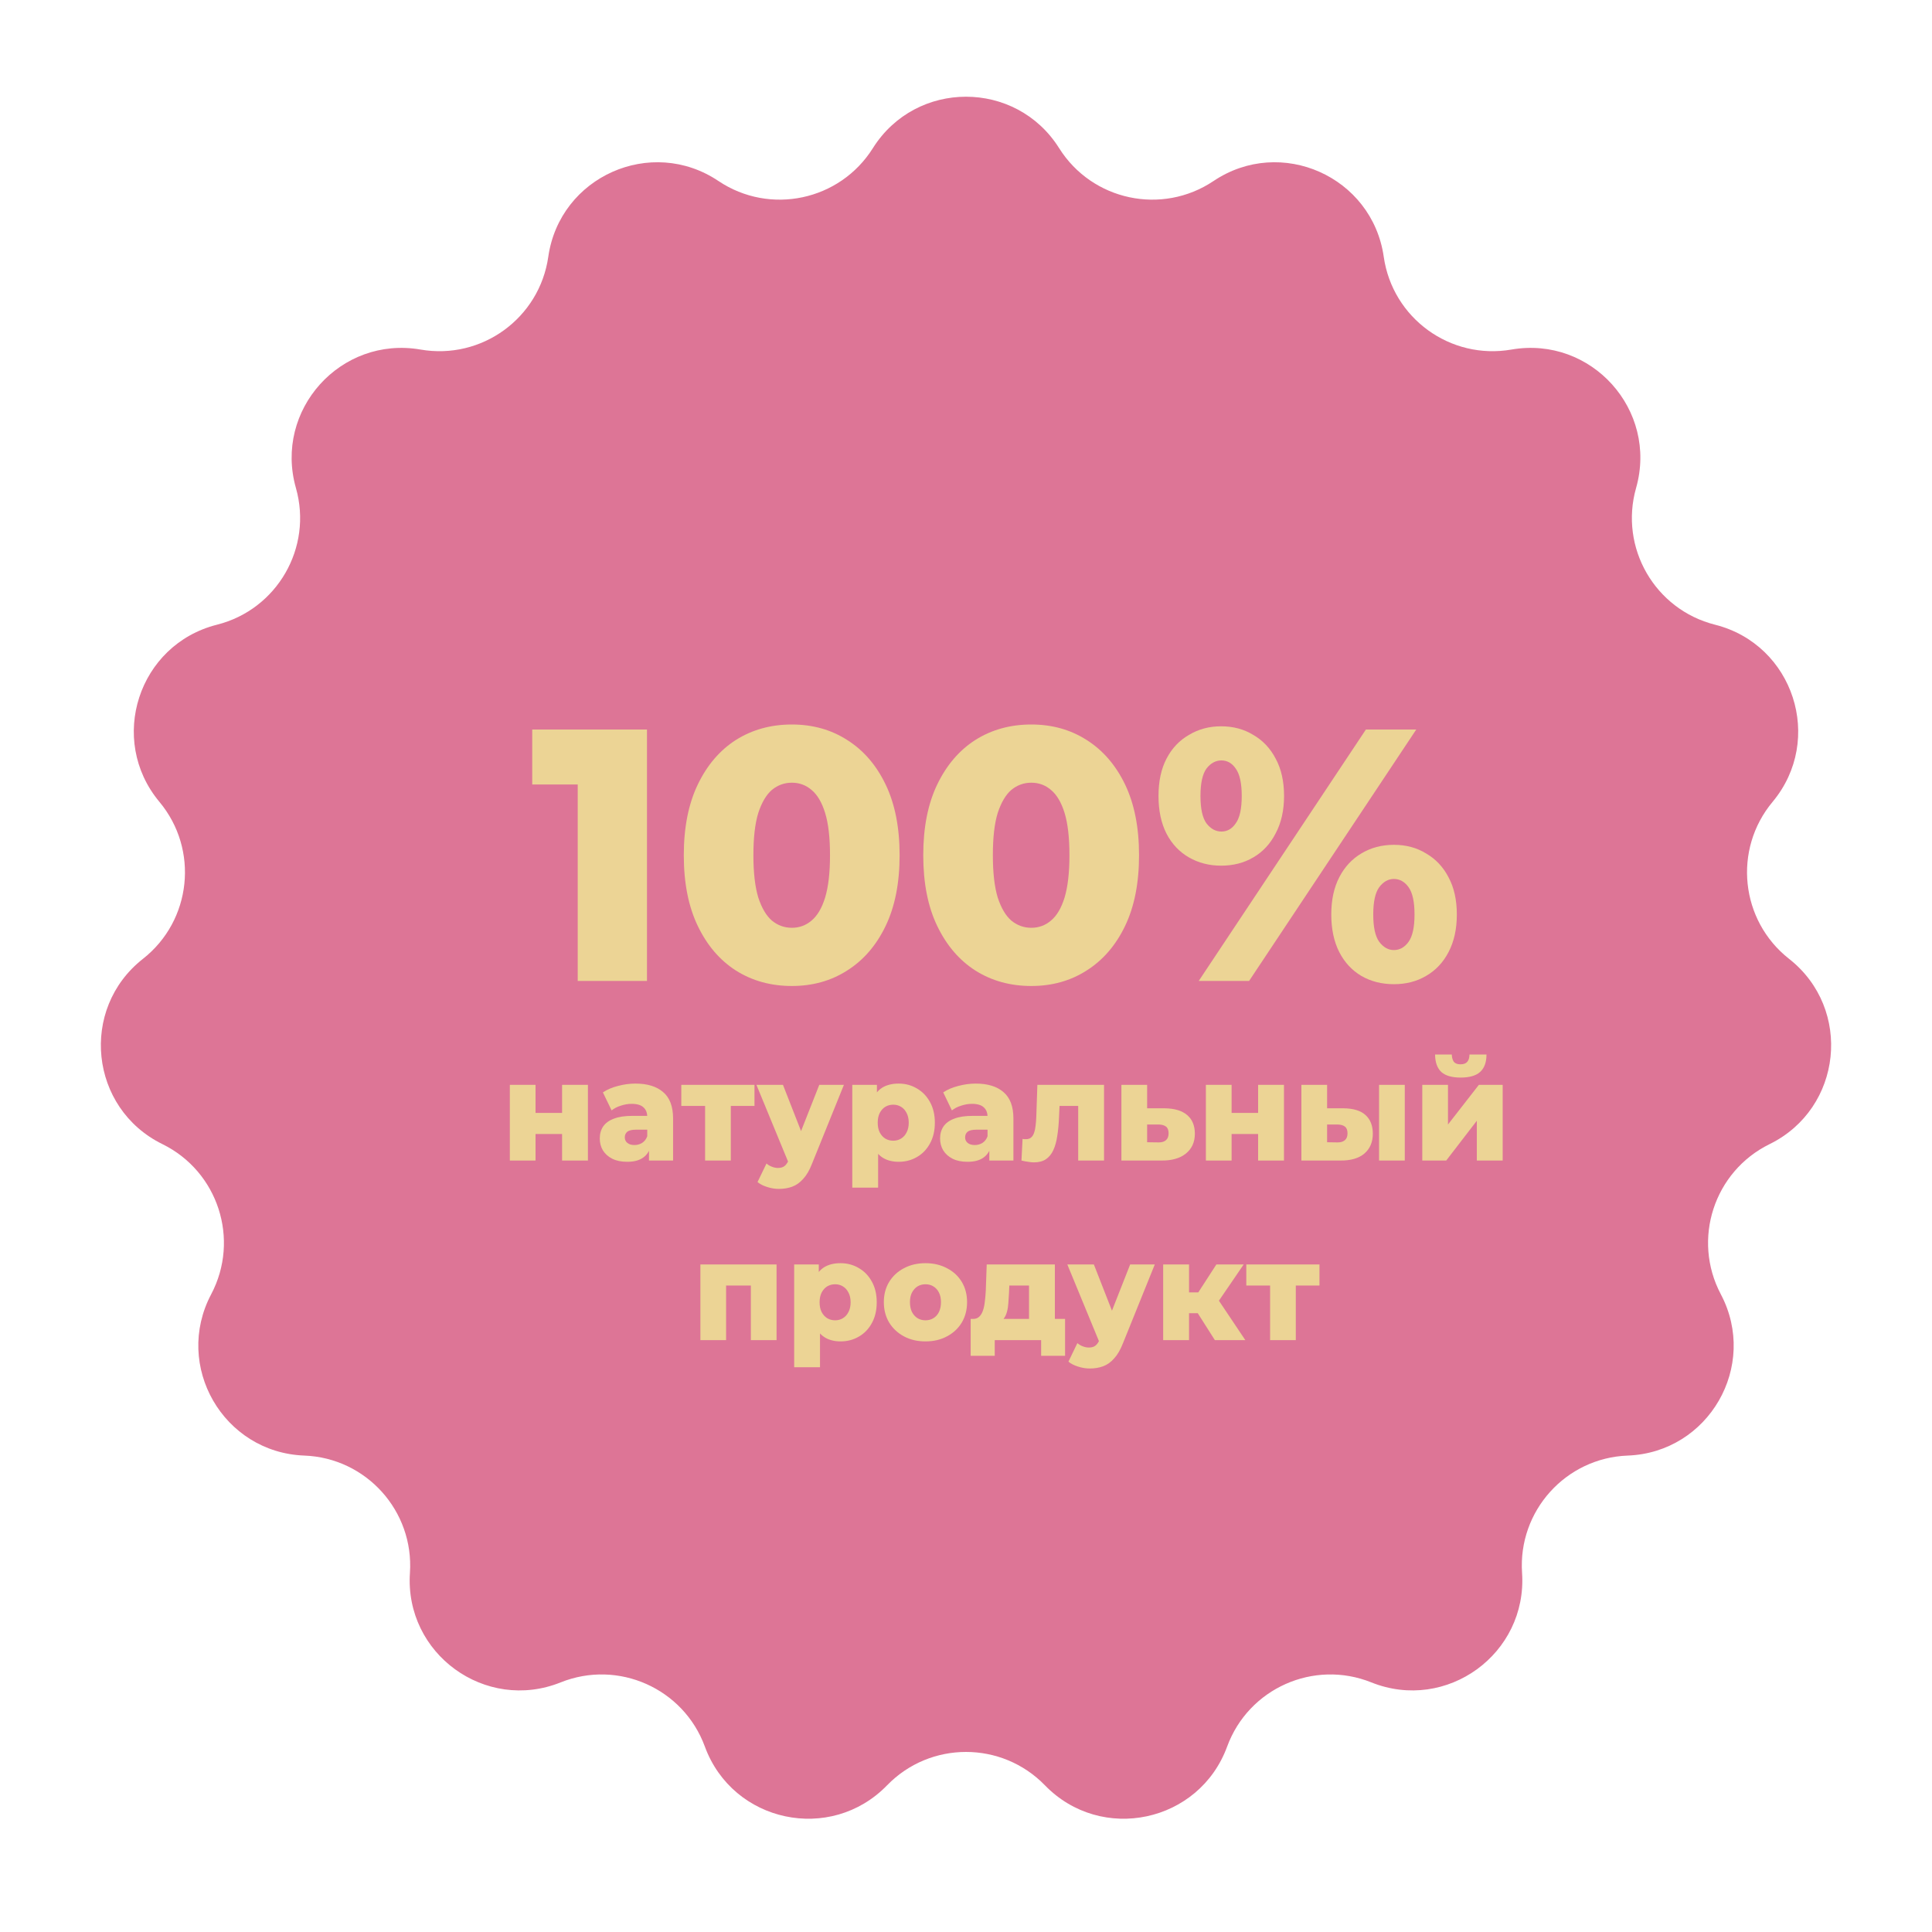 <?xml version="1.0" encoding="UTF-8"?> <svg xmlns="http://www.w3.org/2000/svg" width="72" height="72" viewBox="0 0 72 72" fill="none"> <path d="M32.529 5.522C34.136 2.965 37.864 2.965 39.471 5.522C40.701 7.479 43.306 8.033 45.226 6.745C47.734 5.063 51.139 6.579 51.568 9.569C51.895 11.857 54.049 13.422 56.327 13.027C59.303 12.51 61.797 15.28 60.972 18.186C60.341 20.41 61.672 22.715 63.914 23.281C66.843 24.019 67.994 27.564 66.059 29.883C64.578 31.658 64.856 34.306 66.674 35.734C69.049 37.6 68.66 41.306 65.948 42.638C63.873 43.657 63.05 46.189 64.13 48.233C65.541 50.904 63.678 54.132 60.659 54.245C58.349 54.332 56.568 56.311 56.723 58.617C56.925 61.631 53.91 63.822 51.106 62.698C48.961 61.837 46.528 62.92 45.732 65.09C44.691 67.926 41.046 68.701 38.942 66.534C37.331 64.875 34.669 64.875 33.058 66.534C30.954 68.701 27.309 67.926 26.268 65.09C25.472 62.92 23.039 61.837 20.893 62.698C18.09 63.822 15.075 61.631 15.277 58.617C15.432 56.311 13.651 54.332 11.341 54.245C8.322 54.132 6.459 50.904 7.87 48.233C8.949 46.189 8.127 43.657 6.052 42.638C3.34 41.306 2.951 37.6 5.326 35.734C7.144 34.306 7.422 31.658 5.941 29.883C4.006 27.564 5.157 24.019 8.086 23.281C10.328 22.715 11.659 20.41 11.028 18.186C10.203 15.28 12.697 12.51 15.673 13.027C17.951 13.422 20.105 11.857 20.433 9.569C20.861 6.579 24.266 5.063 26.774 6.745C28.694 8.033 31.299 7.479 32.529 5.522Z" fill="#DD7596"></path> <path d="M21.53 36.557V28.138L22.638 29.235H19.835V27.187H24.111V36.557H21.53Z" fill="#ECD495"></path> <path d="M29.511 36.745C28.729 36.745 28.034 36.553 27.425 36.169C26.826 35.785 26.352 35.232 26.005 34.509C25.657 33.787 25.483 32.908 25.483 31.872C25.483 30.837 25.657 29.958 26.005 29.235C26.352 28.513 26.826 27.959 27.425 27.576C28.034 27.192 28.729 27 29.511 27C30.284 27 30.971 27.192 31.57 27.576C32.179 27.959 32.657 28.513 33.004 29.235C33.352 29.958 33.526 30.837 33.526 31.872C33.526 32.908 33.352 33.787 33.004 34.509C32.657 35.232 32.179 35.785 31.57 36.169C30.971 36.553 30.284 36.745 29.511 36.745ZM29.511 34.576C29.789 34.576 30.032 34.487 30.241 34.309C30.458 34.13 30.628 33.845 30.749 33.452C30.871 33.05 30.932 32.524 30.932 31.872C30.932 31.212 30.871 30.686 30.749 30.293C30.628 29.9 30.458 29.615 30.241 29.436C30.032 29.258 29.789 29.169 29.511 29.169C29.233 29.169 28.985 29.258 28.768 29.436C28.559 29.615 28.39 29.9 28.26 30.293C28.138 30.686 28.077 31.212 28.077 31.872C28.077 32.524 28.138 33.05 28.26 33.452C28.39 33.845 28.559 34.13 28.768 34.309C28.985 34.487 29.233 34.576 29.511 34.576Z" fill="#ECD495"></path> <path d="M38.434 36.745C37.652 36.745 36.957 36.553 36.349 36.169C35.749 35.785 35.276 35.232 34.928 34.509C34.58 33.787 34.407 32.908 34.407 31.872C34.407 30.837 34.58 29.958 34.928 29.235C35.276 28.513 35.749 27.959 36.349 27.576C36.957 27.192 37.652 27 38.434 27C39.208 27 39.894 27.192 40.494 27.576C41.102 27.959 41.58 28.513 41.928 29.235C42.275 29.958 42.449 30.837 42.449 31.872C42.449 32.908 42.275 33.787 41.928 34.509C41.58 35.232 41.102 35.785 40.494 36.169C39.894 36.553 39.208 36.745 38.434 36.745ZM38.434 34.576C38.712 34.576 38.956 34.487 39.164 34.309C39.382 34.13 39.551 33.845 39.673 33.452C39.794 33.05 39.855 32.524 39.855 31.872C39.855 31.212 39.794 30.686 39.673 30.293C39.551 29.9 39.382 29.615 39.164 29.436C38.956 29.258 38.712 29.169 38.434 29.169C38.156 29.169 37.909 29.258 37.691 29.436C37.483 29.615 37.313 29.9 37.183 30.293C37.061 30.686 37.001 31.212 37.001 31.872C37.001 32.524 37.061 33.05 37.183 33.452C37.313 33.845 37.483 34.13 37.691 34.309C37.909 34.487 38.156 34.576 38.434 34.576Z" fill="#ECD495"></path> <path d="M44.673 36.557L50.903 27.187H52.78L46.55 36.557H44.673ZM45.507 32.261C45.064 32.261 44.664 32.158 44.308 31.953C43.951 31.747 43.673 31.453 43.473 31.069C43.273 30.677 43.174 30.208 43.174 29.664C43.174 29.119 43.273 28.655 43.473 28.272C43.673 27.888 43.951 27.593 44.308 27.388C44.664 27.174 45.064 27.067 45.507 27.067C45.959 27.067 46.358 27.174 46.706 27.388C47.062 27.593 47.34 27.888 47.54 28.272C47.749 28.655 47.853 29.119 47.853 29.664C47.853 30.199 47.749 30.663 47.54 31.056C47.34 31.448 47.062 31.747 46.706 31.953C46.358 32.158 45.959 32.261 45.507 32.261ZM45.52 30.989C45.737 30.989 45.915 30.886 46.054 30.681C46.202 30.476 46.276 30.137 46.276 29.664C46.276 29.191 46.202 28.852 46.054 28.646C45.915 28.441 45.737 28.339 45.52 28.339C45.303 28.339 45.116 28.441 44.959 28.646C44.812 28.852 44.738 29.191 44.738 29.664C44.738 30.137 44.812 30.476 44.959 30.681C45.116 30.886 45.303 30.989 45.52 30.989ZM51.946 36.678C51.494 36.678 51.09 36.575 50.734 36.37C50.386 36.165 50.112 35.87 49.913 35.487C49.713 35.094 49.613 34.625 49.613 34.081C49.613 33.537 49.713 33.073 49.913 32.689C50.112 32.305 50.386 32.011 50.734 31.805C51.09 31.591 51.494 31.484 51.946 31.484C52.398 31.484 52.798 31.591 53.145 31.805C53.502 32.011 53.78 32.305 53.98 32.689C54.188 33.073 54.292 33.537 54.292 34.081C54.292 34.625 54.188 35.094 53.98 35.487C53.78 35.87 53.502 36.165 53.145 36.37C52.798 36.575 52.398 36.678 51.946 36.678ZM51.946 35.406C52.163 35.406 52.346 35.304 52.494 35.098C52.641 34.893 52.715 34.554 52.715 34.081C52.715 33.608 52.641 33.269 52.494 33.064C52.346 32.858 52.163 32.756 51.946 32.756C51.738 32.756 51.555 32.858 51.399 33.064C51.251 33.269 51.177 33.608 51.177 34.081C51.177 34.554 51.251 34.893 51.399 35.098C51.555 35.304 51.738 35.406 51.946 35.406Z" fill="#ECD495"></path> <path d="M19 43.25V40.429H19.958V41.475H20.947V40.429H21.91V43.25H20.947V42.261H19.958V43.25H19Z" fill="#ECD495"></path> <path d="M24.186 43.25V42.725L24.121 42.594V41.626C24.121 41.47 24.073 41.35 23.979 41.267C23.887 41.18 23.74 41.137 23.538 41.137C23.406 41.137 23.272 41.16 23.137 41.205C23.002 41.246 22.887 41.305 22.793 41.382L22.468 40.71C22.623 40.606 22.809 40.526 23.026 40.471C23.245 40.412 23.463 40.382 23.68 40.382C24.126 40.382 24.47 40.488 24.714 40.7C24.96 40.908 25.084 41.236 25.084 41.684V43.25H24.186ZM23.375 43.297C23.156 43.297 22.97 43.259 22.818 43.183C22.666 43.106 22.549 43.002 22.468 42.87C22.39 42.739 22.352 42.591 22.352 42.428C22.352 42.254 22.394 42.105 22.478 41.98C22.566 41.852 22.7 41.755 22.879 41.689C23.058 41.619 23.289 41.585 23.573 41.585H24.222V42.1H23.705C23.549 42.1 23.44 42.126 23.375 42.178C23.315 42.23 23.284 42.3 23.284 42.386C23.284 42.473 23.316 42.542 23.381 42.594C23.445 42.647 23.533 42.672 23.644 42.672C23.749 42.672 23.843 42.647 23.928 42.594C24.016 42.539 24.08 42.456 24.121 42.345L24.252 42.709C24.202 42.903 24.102 43.051 23.953 43.151C23.808 43.249 23.615 43.297 23.375 43.297Z" fill="#ECD495"></path> <path d="M26.277 43.25V40.996L26.484 41.215H25.39V40.429H28.117V41.215H27.022L27.235 40.996V43.25H26.277Z" fill="#ECD495"></path> <path d="M29.026 44.307C28.881 44.307 28.734 44.283 28.585 44.234C28.44 44.189 28.322 44.128 28.231 44.052L28.565 43.36C28.623 43.412 28.689 43.452 28.763 43.479C28.841 43.511 28.917 43.526 28.991 43.526C29.096 43.526 29.179 43.502 29.239 43.453C29.3 43.405 29.353 43.328 29.396 43.224L29.523 42.896L29.599 42.797L30.532 40.429H31.45L30.263 43.365C30.169 43.608 30.059 43.797 29.934 43.932C29.812 44.071 29.675 44.168 29.523 44.224C29.375 44.279 29.209 44.307 29.026 44.307ZM29.402 43.37L28.19 40.429H29.179L30.071 42.709L29.402 43.37Z" fill="#ECD495"></path> <path d="M33.491 43.297C33.258 43.297 33.058 43.245 32.892 43.141C32.727 43.033 32.6 42.874 32.512 42.662C32.428 42.447 32.386 42.173 32.386 41.84C32.386 41.503 32.426 41.229 32.507 41.017C32.588 40.802 32.71 40.642 32.872 40.538C33.038 40.434 33.244 40.382 33.491 40.382C33.741 40.382 33.967 40.443 34.17 40.564C34.376 40.682 34.538 40.851 34.657 41.069C34.778 41.284 34.839 41.541 34.839 41.84C34.839 42.138 34.778 42.397 34.657 42.615C34.538 42.834 34.376 43.002 34.17 43.12C33.967 43.238 33.741 43.297 33.491 43.297ZM31.762 44.26V40.429H32.68V40.908L32.675 41.84L32.725 42.777V44.26H31.762ZM33.288 42.511C33.396 42.511 33.492 42.485 33.577 42.433C33.665 42.381 33.734 42.305 33.785 42.204C33.839 42.103 33.866 41.982 33.866 41.84C33.866 41.697 33.839 41.576 33.785 41.475C33.734 41.375 33.665 41.298 33.577 41.246C33.492 41.194 33.396 41.168 33.288 41.168C33.18 41.168 33.082 41.194 32.994 41.246C32.909 41.298 32.84 41.375 32.786 41.475C32.735 41.576 32.71 41.697 32.71 41.84C32.71 41.982 32.735 42.103 32.786 42.204C32.84 42.305 32.909 42.381 32.994 42.433C33.082 42.485 33.18 42.511 33.288 42.511Z" fill="#ECD495"></path> <path d="M36.869 43.25V42.725L36.803 42.594V41.626C36.803 41.47 36.756 41.35 36.661 41.267C36.57 41.18 36.423 41.137 36.221 41.137C36.089 41.137 35.955 41.16 35.82 41.205C35.685 41.246 35.57 41.305 35.475 41.382L35.151 40.71C35.306 40.606 35.492 40.526 35.709 40.471C35.928 40.412 36.146 40.382 36.362 40.382C36.809 40.382 37.153 40.488 37.397 40.7C37.643 40.908 37.767 41.236 37.767 41.684V43.25H36.869ZM36.058 43.297C35.839 43.297 35.653 43.259 35.501 43.183C35.349 43.106 35.232 43.002 35.151 42.87C35.073 42.739 35.034 42.591 35.034 42.428C35.034 42.254 35.077 42.105 35.161 41.98C35.249 41.852 35.382 41.755 35.562 41.689C35.741 41.619 35.972 41.585 36.256 41.585H36.905V42.1H36.388C36.232 42.1 36.123 42.126 36.058 42.178C35.998 42.23 35.967 42.3 35.967 42.386C35.967 42.473 35.999 42.542 36.063 42.594C36.128 42.647 36.215 42.672 36.327 42.672C36.432 42.672 36.526 42.647 36.611 42.594C36.699 42.539 36.763 42.456 36.803 42.345L36.935 42.709C36.885 42.903 36.785 43.051 36.636 43.151C36.491 43.249 36.298 43.297 36.058 43.297Z" fill="#ECD495"></path> <path d="M38.067 43.25L38.108 42.444C38.132 42.447 38.153 42.45 38.174 42.454C38.194 42.454 38.213 42.454 38.23 42.454C38.314 42.454 38.38 42.433 38.427 42.391C38.478 42.346 38.515 42.286 38.539 42.209C38.566 42.133 38.584 42.044 38.594 41.944C38.608 41.84 38.616 41.727 38.62 41.605L38.66 40.429H41.144V43.25H40.181V40.991L40.394 41.215H39.294L39.497 40.981L39.466 41.647C39.456 41.9 39.434 42.131 39.4 42.339C39.37 42.544 39.321 42.719 39.253 42.865C39.186 43.011 39.093 43.124 38.975 43.203C38.86 43.28 38.713 43.318 38.534 43.318C38.469 43.318 38.397 43.311 38.316 43.297C38.238 43.287 38.155 43.271 38.067 43.25Z" fill="#ECD495"></path> <path d="M43.404 41.303C43.769 41.307 44.047 41.39 44.24 41.553C44.433 41.716 44.529 41.949 44.529 42.251C44.529 42.563 44.417 42.81 44.194 42.99C43.975 43.167 43.67 43.254 43.282 43.25H41.791V40.429H42.75V41.303H43.404ZM43.185 42.574C43.3 42.574 43.39 42.546 43.454 42.49C43.518 42.435 43.55 42.35 43.55 42.235C43.55 42.117 43.518 42.034 43.454 41.985C43.393 41.937 43.304 41.911 43.185 41.907H42.75V42.568L43.185 42.574Z" fill="#ECD495"></path> <path d="M44.94 43.25V40.429H45.898V41.475H46.886V40.429H47.85V43.25H46.886V42.261H45.898V43.25H44.94Z" fill="#ECD495"></path> <path d="M51.394 43.25V40.429H52.352V43.25H51.394ZM50.071 41.303C50.436 41.307 50.708 41.39 50.887 41.553C51.069 41.716 51.161 41.949 51.161 42.251C51.161 42.563 51.056 42.81 50.846 42.99C50.637 43.167 50.338 43.254 49.949 43.25H48.499V40.429H49.457V41.303H50.071ZM49.853 42.574C49.968 42.574 50.057 42.546 50.121 42.49C50.186 42.435 50.218 42.35 50.218 42.235C50.218 42.117 50.186 42.034 50.121 41.985C50.061 41.937 49.971 41.911 49.853 41.907H49.457V42.568L49.853 42.574Z" fill="#ECD495"></path> <path d="M53.004 43.25V40.429H53.962V41.907L55.113 40.429H56V43.25H55.037V41.767L53.896 43.25H53.004ZM54.434 40.158C54.109 40.158 53.869 40.089 53.714 39.95C53.562 39.808 53.484 39.591 53.481 39.299H54.104C54.108 39.414 54.133 39.504 54.18 39.57C54.231 39.633 54.314 39.664 54.429 39.664C54.544 39.664 54.628 39.633 54.682 39.57C54.736 39.504 54.763 39.414 54.763 39.299H55.397C55.397 39.591 55.317 39.808 55.158 39.95C55.003 40.089 54.761 40.158 54.434 40.158Z" fill="#ECD495"></path> <path d="M26.101 49.943V47.122H28.94V49.943H27.982V47.694L28.195 47.908H26.852L27.059 47.694V49.943H26.101Z" fill="#ECD495"></path> <path d="M31.325 49.99C31.092 49.99 30.892 49.938 30.727 49.834C30.561 49.726 30.434 49.567 30.346 49.355C30.262 49.14 30.22 48.866 30.22 48.532C30.22 48.196 30.26 47.922 30.341 47.71C30.423 47.495 30.544 47.335 30.706 47.231C30.872 47.127 31.078 47.075 31.325 47.075C31.575 47.075 31.801 47.136 32.004 47.257C32.21 47.375 32.373 47.544 32.491 47.762C32.612 47.977 32.673 48.234 32.673 48.532C32.673 48.831 32.612 49.09 32.491 49.308C32.373 49.527 32.21 49.695 32.004 49.813C31.801 49.931 31.575 49.99 31.325 49.99ZM29.596 50.953V47.122H30.514V47.601L30.509 48.532L30.559 49.47V50.953H29.596ZM31.122 49.204C31.23 49.204 31.327 49.178 31.411 49.126C31.499 49.074 31.568 48.998 31.619 48.897C31.673 48.796 31.7 48.675 31.7 48.532C31.7 48.39 31.673 48.269 31.619 48.168C31.568 48.068 31.499 47.991 31.411 47.939C31.327 47.887 31.23 47.861 31.122 47.861C31.014 47.861 30.916 47.887 30.828 47.939C30.744 47.991 30.674 48.068 30.62 48.168C30.57 48.269 30.544 48.39 30.544 48.532C30.544 48.675 30.57 48.796 30.62 48.897C30.674 48.998 30.744 49.074 30.828 49.126C30.916 49.178 31.014 49.204 31.122 49.204Z" fill="#ECD495"></path> <path d="M34.489 49.99C34.188 49.99 33.922 49.928 33.688 49.803C33.455 49.678 33.271 49.506 33.136 49.287C33.004 49.065 32.938 48.812 32.938 48.527C32.938 48.243 33.004 47.991 33.136 47.773C33.271 47.554 33.455 47.384 33.688 47.262C33.922 47.138 34.188 47.075 34.489 47.075C34.79 47.075 35.057 47.138 35.29 47.262C35.527 47.384 35.711 47.554 35.843 47.773C35.974 47.991 36.04 48.243 36.04 48.527C36.04 48.812 35.974 49.065 35.843 49.287C35.711 49.506 35.527 49.678 35.29 49.803C35.057 49.928 34.79 49.99 34.489 49.99ZM34.489 49.204C34.601 49.204 34.699 49.178 34.783 49.126C34.871 49.074 34.94 48.998 34.991 48.897C35.042 48.793 35.067 48.67 35.067 48.527C35.067 48.385 35.042 48.265 34.991 48.168C34.94 48.068 34.871 47.991 34.783 47.939C34.699 47.887 34.601 47.861 34.489 47.861C34.381 47.861 34.283 47.887 34.195 47.939C34.111 47.991 34.041 48.068 33.987 48.168C33.937 48.265 33.911 48.385 33.911 48.527C33.911 48.67 33.937 48.793 33.987 48.897C34.041 48.998 34.111 49.074 34.195 49.126C34.283 49.178 34.381 49.204 34.489 49.204Z" fill="#ECD495"></path> <path d="M38.349 49.511V47.908H37.614L37.603 48.179C37.597 48.314 37.588 48.442 37.578 48.564C37.571 48.682 37.554 48.789 37.527 48.886C37.5 48.984 37.462 49.067 37.411 49.136C37.36 49.202 37.293 49.251 37.208 49.282L36.265 49.152C36.356 49.152 36.431 49.126 36.488 49.074C36.549 49.018 36.596 48.942 36.63 48.845C36.664 48.748 36.688 48.637 36.701 48.512C36.718 48.383 36.73 48.248 36.737 48.106L36.772 47.122H39.312V49.511H38.349ZM36.174 50.526V49.152H39.692V50.526H38.8V49.943H37.071V50.526H36.174Z" fill="#ECD495"></path> <path d="M40.613 51C40.468 51 40.321 50.976 40.172 50.927C40.026 50.882 39.908 50.821 39.817 50.745L40.151 50.053C40.209 50.105 40.275 50.145 40.349 50.172C40.427 50.203 40.503 50.219 40.577 50.219C40.682 50.219 40.765 50.195 40.826 50.146C40.887 50.098 40.939 50.021 40.983 49.917L41.11 49.589L41.186 49.49L42.118 47.122H43.036L41.85 50.058C41.755 50.301 41.645 50.49 41.52 50.625C41.399 50.764 41.262 50.861 41.11 50.917C40.961 50.972 40.795 51 40.613 51ZM40.988 50.063L39.776 47.122H40.765L41.657 49.402L40.988 50.063Z" fill="#ECD495"></path> <path d="M45.275 49.943L44.438 48.626L45.214 48.158L46.41 49.943H45.275ZM43.348 49.943V47.122H44.312V49.943H43.348ZM44.028 48.939V48.163H45.021V48.939H44.028ZM45.31 48.642L44.408 48.548L45.331 47.122H46.349L45.31 48.642Z" fill="#ECD495"></path> <path d="M47.333 49.943V47.689L47.541 47.908H46.446V47.122H49.173V47.908H48.078L48.291 47.689V49.943H47.333Z" fill="#ECD495"></path> </svg> 